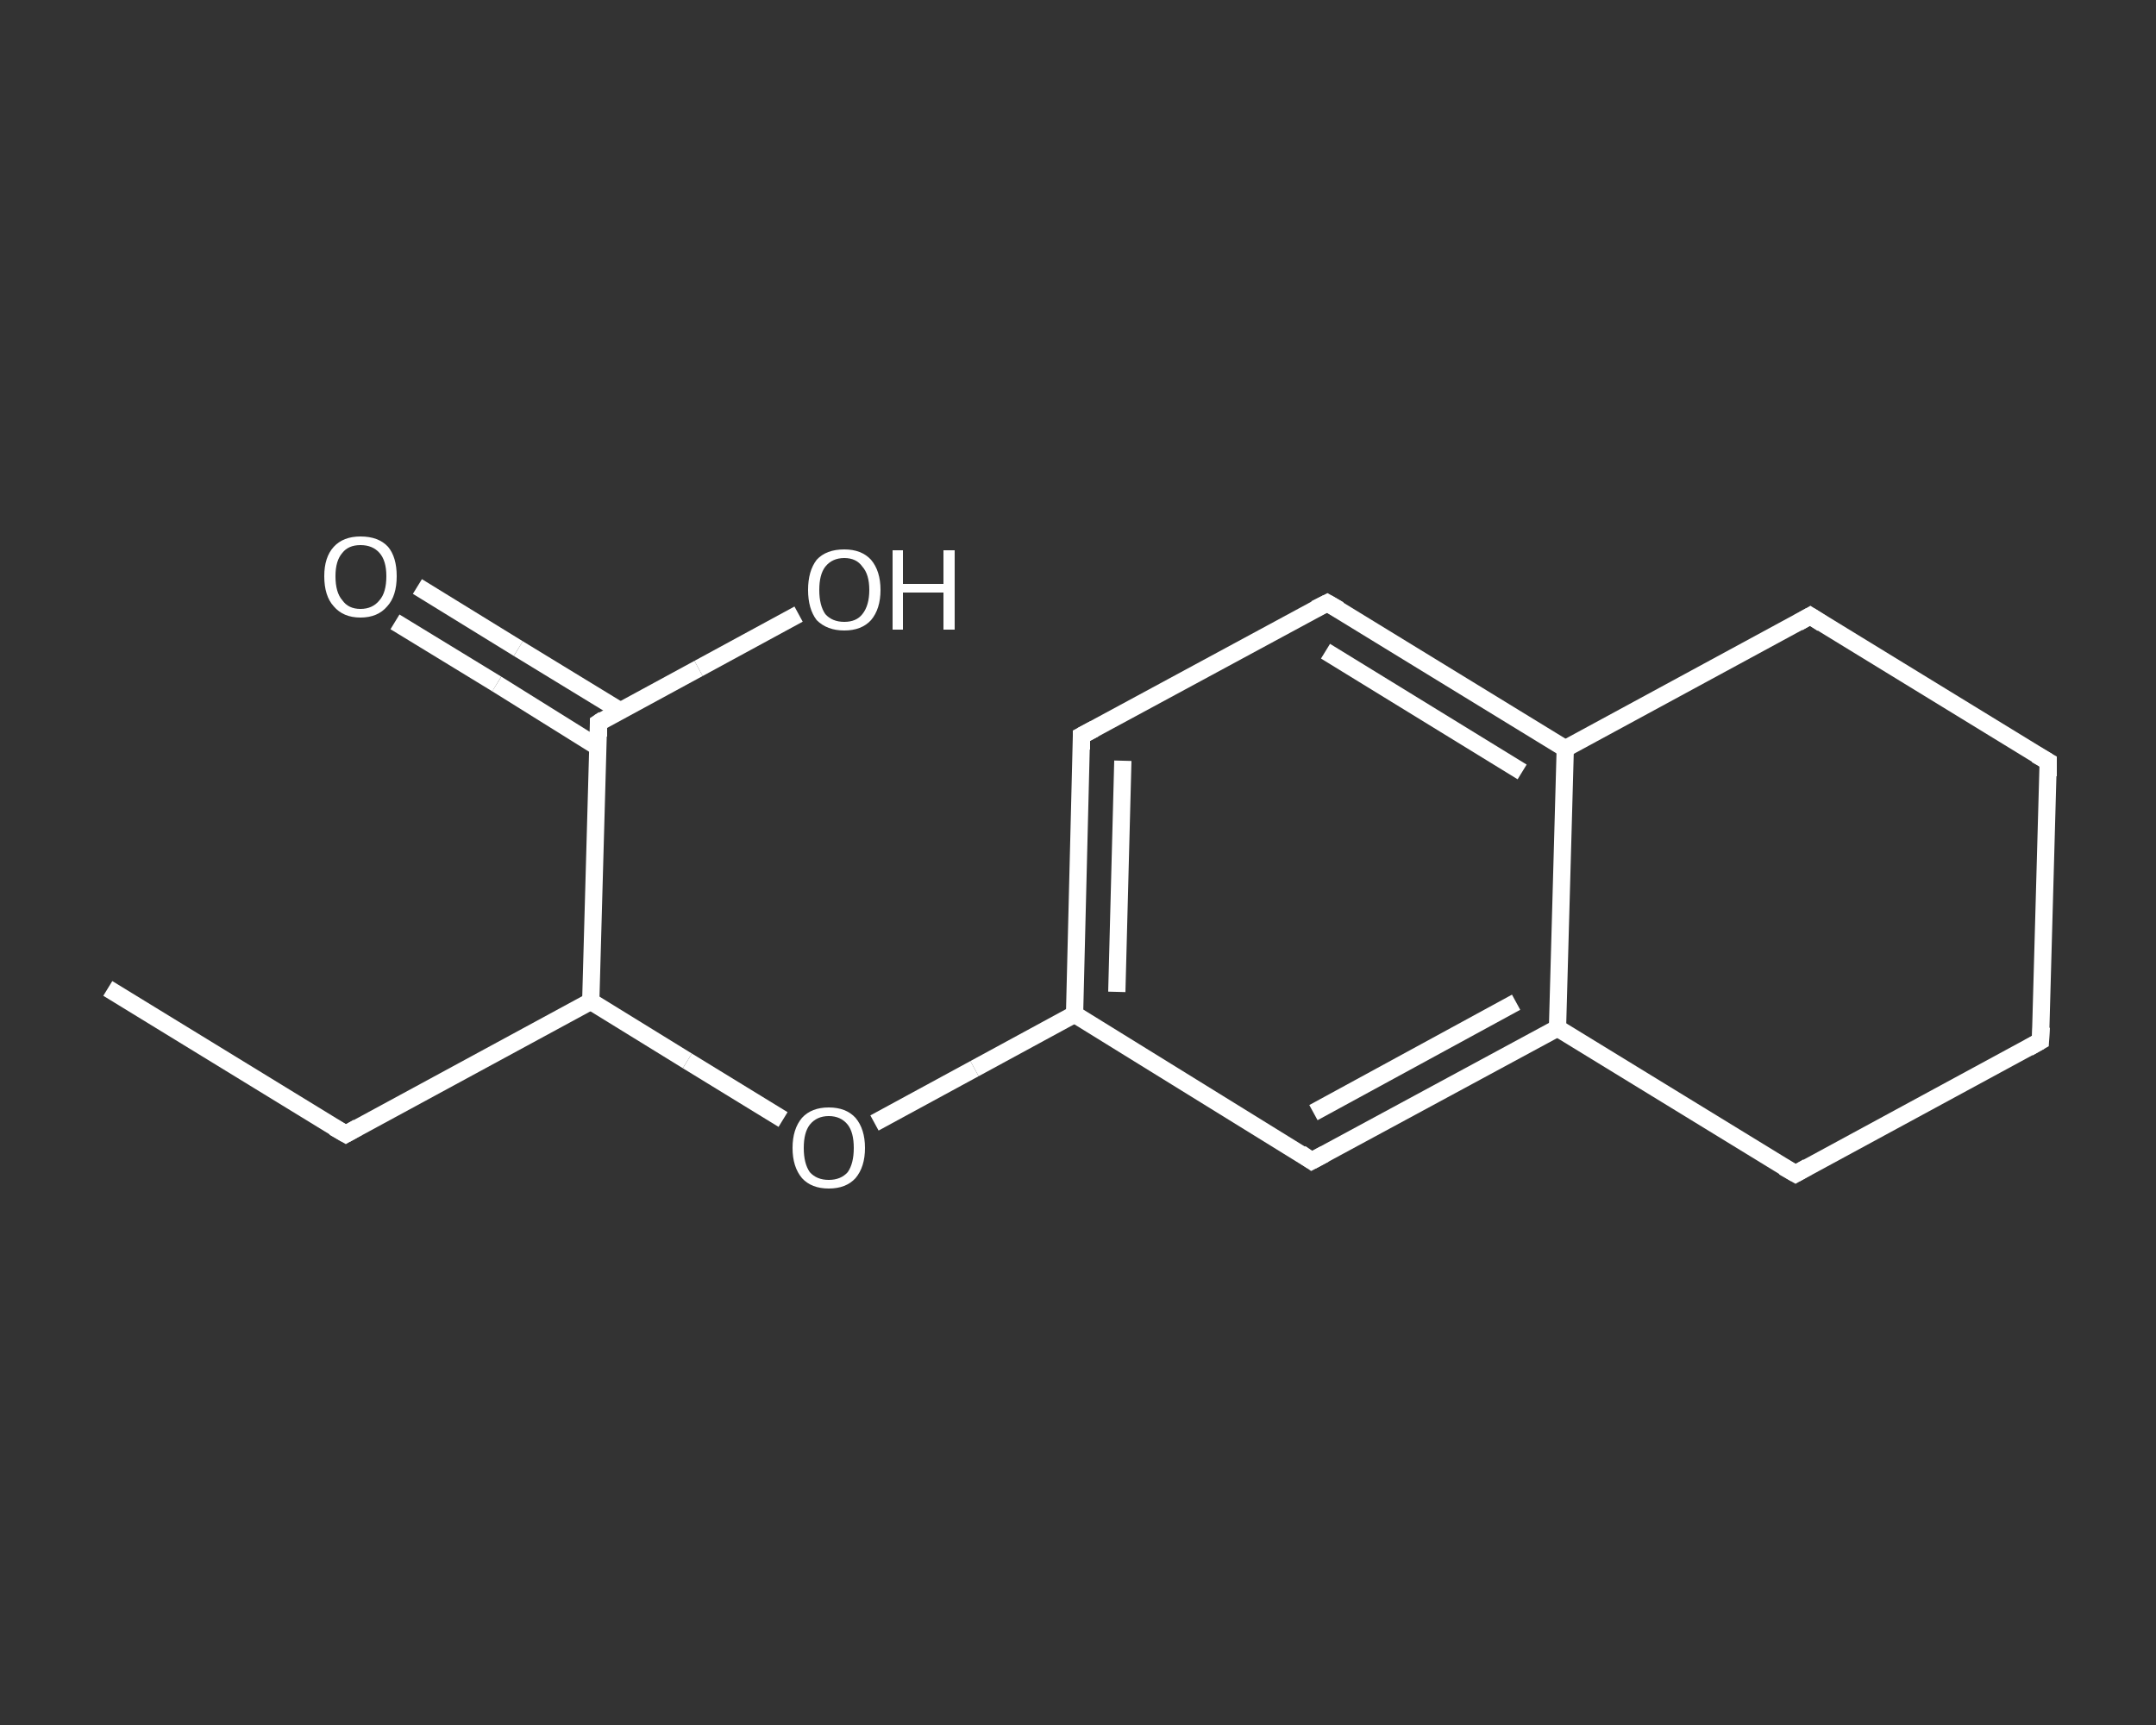 <?xml version='1.0' encoding='iso-8859-1'?>
<svg version='1.1' baseProfile='full'
              xmlns='http://www.w3.org/2000/svg'
                      xmlns:rdkit='http://www.rdkit.org/xml'
                      xmlns:xlink='http://www.w3.org/1999/xlink'
                  xml:space='preserve'
width='250px' height='200px' viewBox='0 0 250 200'>
<rect x="0" y="0" width="250" height="200" fill="#333333" stroke="none"/>
<!-- END OF HEADER -->
<rect style='opacity:1.0;fill:transparent;stroke:none' width='250.0' height='200.0' x='0.0' y='0.0'> </rect>
<path class='bond-0 atom-0 atom-1' d='M 12.5,114.6 L 40.1,131.5' style='fill:none;fill-rule:evenodd;stroke:#FFFFFF;stroke-width:2.0px;stroke-linecap:butt;stroke-linejoin:miter;stroke-opacity:1' />
<path class='bond-1 atom-1 atom-2' d='M 40.1,131.5 L 68.5,116.1' style='fill:none;fill-rule:evenodd;stroke:#FFFFFF;stroke-width:2.0px;stroke-linecap:butt;stroke-linejoin:miter;stroke-opacity:1' />
<path class='bond-2 atom-2 atom-3' d='M 68.5,116.1 L 79.7,123.0' style='fill:none;fill-rule:evenodd;stroke:#FFFFFF;stroke-width:2.0px;stroke-linecap:butt;stroke-linejoin:miter;stroke-opacity:1' />
<path class='bond-2 atom-2 atom-3' d='M 79.7,123.0 L 90.8,129.8' style='fill:none;fill-rule:evenodd;stroke:#FFFFFF;stroke-width:2.0px;stroke-linecap:butt;stroke-linejoin:miter;stroke-opacity:1' />
<path class='bond-3 atom-3 atom-4' d='M 101.4,130.2 L 113.0,123.9' style='fill:none;fill-rule:evenodd;stroke:#FFFFFF;stroke-width:2.0px;stroke-linecap:butt;stroke-linejoin:miter;stroke-opacity:1' />
<path class='bond-3 atom-3 atom-4' d='M 113.0,123.9 L 124.6,117.6' style='fill:none;fill-rule:evenodd;stroke:#FFFFFF;stroke-width:2.0px;stroke-linecap:butt;stroke-linejoin:miter;stroke-opacity:1' />
<path class='bond-4 atom-4 atom-5' d='M 124.6,117.6 L 125.4,85.3' style='fill:none;fill-rule:evenodd;stroke:#FFFFFF;stroke-width:2.0px;stroke-linecap:butt;stroke-linejoin:miter;stroke-opacity:1' />
<path class='bond-4 atom-4 atom-5' d='M 129.5,115.0 L 130.2,88.2' style='fill:none;fill-rule:evenodd;stroke:#FFFFFF;stroke-width:2.0px;stroke-linecap:butt;stroke-linejoin:miter;stroke-opacity:1' />
<path class='bond-5 atom-5 atom-6' d='M 125.4,85.3 L 153.9,69.9' style='fill:none;fill-rule:evenodd;stroke:#FFFFFF;stroke-width:2.0px;stroke-linecap:butt;stroke-linejoin:miter;stroke-opacity:1' />
<path class='bond-6 atom-6 atom-7' d='M 153.9,69.9 L 181.5,86.8' style='fill:none;fill-rule:evenodd;stroke:#FFFFFF;stroke-width:2.0px;stroke-linecap:butt;stroke-linejoin:miter;stroke-opacity:1' />
<path class='bond-6 atom-6 atom-7' d='M 153.7,75.5 L 176.5,89.5' style='fill:none;fill-rule:evenodd;stroke:#FFFFFF;stroke-width:2.0px;stroke-linecap:butt;stroke-linejoin:miter;stroke-opacity:1' />
<path class='bond-7 atom-7 atom-8' d='M 181.5,86.8 L 180.6,119.2' style='fill:none;fill-rule:evenodd;stroke:#FFFFFF;stroke-width:2.0px;stroke-linecap:butt;stroke-linejoin:miter;stroke-opacity:1' />
<path class='bond-8 atom-8 atom-9' d='M 180.6,119.2 L 152.1,134.6' style='fill:none;fill-rule:evenodd;stroke:#FFFFFF;stroke-width:2.0px;stroke-linecap:butt;stroke-linejoin:miter;stroke-opacity:1' />
<path class='bond-8 atom-8 atom-9' d='M 175.8,116.2 L 152.3,129.0' style='fill:none;fill-rule:evenodd;stroke:#FFFFFF;stroke-width:2.0px;stroke-linecap:butt;stroke-linejoin:miter;stroke-opacity:1' />
<path class='bond-9 atom-8 atom-10' d='M 180.6,119.2 L 208.2,136.1' style='fill:none;fill-rule:evenodd;stroke:#FFFFFF;stroke-width:2.0px;stroke-linecap:butt;stroke-linejoin:miter;stroke-opacity:1' />
<path class='bond-10 atom-10 atom-11' d='M 208.2,136.1 L 236.6,120.7' style='fill:none;fill-rule:evenodd;stroke:#FFFFFF;stroke-width:2.0px;stroke-linecap:butt;stroke-linejoin:miter;stroke-opacity:1' />
<path class='bond-11 atom-11 atom-12' d='M 236.6,120.7 L 237.5,88.3' style='fill:none;fill-rule:evenodd;stroke:#FFFFFF;stroke-width:2.0px;stroke-linecap:butt;stroke-linejoin:miter;stroke-opacity:1' />
<path class='bond-12 atom-12 atom-13' d='M 237.5,88.3 L 209.9,71.4' style='fill:none;fill-rule:evenodd;stroke:#FFFFFF;stroke-width:2.0px;stroke-linecap:butt;stroke-linejoin:miter;stroke-opacity:1' />
<path class='bond-13 atom-2 atom-14' d='M 68.5,116.1 L 69.4,83.8' style='fill:none;fill-rule:evenodd;stroke:#FFFFFF;stroke-width:2.0px;stroke-linecap:butt;stroke-linejoin:miter;stroke-opacity:1' />
<path class='bond-14 atom-14 atom-15' d='M 71.9,82.4 L 60.1,75.2' style='fill:none;fill-rule:evenodd;stroke:#FFFFFF;stroke-width:2.0px;stroke-linecap:butt;stroke-linejoin:miter;stroke-opacity:1' />
<path class='bond-14 atom-14 atom-15' d='M 60.1,75.2 L 48.4,68.0' style='fill:none;fill-rule:evenodd;stroke:#FFFFFF;stroke-width:2.0px;stroke-linecap:butt;stroke-linejoin:miter;stroke-opacity:1' />
<path class='bond-14 atom-14 atom-15' d='M 69.3,86.6 L 57.6,79.3' style='fill:none;fill-rule:evenodd;stroke:#FFFFFF;stroke-width:2.0px;stroke-linecap:butt;stroke-linejoin:miter;stroke-opacity:1' />
<path class='bond-14 atom-14 atom-15' d='M 57.6,79.3 L 45.8,72.1' style='fill:none;fill-rule:evenodd;stroke:#FFFFFF;stroke-width:2.0px;stroke-linecap:butt;stroke-linejoin:miter;stroke-opacity:1' />
<path class='bond-15 atom-14 atom-16' d='M 69.4,83.8 L 81.0,77.5' style='fill:none;fill-rule:evenodd;stroke:#FFFFFF;stroke-width:2.0px;stroke-linecap:butt;stroke-linejoin:miter;stroke-opacity:1' />
<path class='bond-15 atom-14 atom-16' d='M 81.0,77.5 L 92.6,71.2' style='fill:none;fill-rule:evenodd;stroke:#FFFFFF;stroke-width:2.0px;stroke-linecap:butt;stroke-linejoin:miter;stroke-opacity:1' />
<path class='bond-16 atom-9 atom-4' d='M 152.1,134.6 L 124.6,117.6' style='fill:none;fill-rule:evenodd;stroke:#FFFFFF;stroke-width:2.0px;stroke-linecap:butt;stroke-linejoin:miter;stroke-opacity:1' />
<path class='bond-17 atom-13 atom-7' d='M 209.9,71.4 L 181.5,86.8' style='fill:none;fill-rule:evenodd;stroke:#FFFFFF;stroke-width:2.0px;stroke-linecap:butt;stroke-linejoin:miter;stroke-opacity:1' />
<path d='M 38.7,130.7 L 40.1,131.5 L 41.5,130.7' style='fill:none;stroke:#FFFFFF;stroke-width:2.0px;stroke-linecap:butt;stroke-linejoin:miter;stroke-opacity:1;' />
<path d='M 125.4,86.9 L 125.4,85.3 L 126.9,84.5' style='fill:none;stroke:#FFFFFF;stroke-width:2.0px;stroke-linecap:butt;stroke-linejoin:miter;stroke-opacity:1;' />
<path d='M 152.5,70.6 L 153.9,69.9 L 155.3,70.7' style='fill:none;stroke:#FFFFFF;stroke-width:2.0px;stroke-linecap:butt;stroke-linejoin:miter;stroke-opacity:1;' />
<path d='M 153.6,133.8 L 152.1,134.6 L 150.8,133.7' style='fill:none;stroke:#FFFFFF;stroke-width:2.0px;stroke-linecap:butt;stroke-linejoin:miter;stroke-opacity:1;' />
<path d='M 206.8,135.3 L 208.2,136.1 L 209.6,135.3' style='fill:none;stroke:#FFFFFF;stroke-width:2.0px;stroke-linecap:butt;stroke-linejoin:miter;stroke-opacity:1;' />
<path d='M 235.2,121.5 L 236.6,120.7 L 236.7,119.1' style='fill:none;stroke:#FFFFFF;stroke-width:2.0px;stroke-linecap:butt;stroke-linejoin:miter;stroke-opacity:1;' />
<path d='M 237.5,90.0 L 237.5,88.3 L 236.1,87.5' style='fill:none;stroke:#FFFFFF;stroke-width:2.0px;stroke-linecap:butt;stroke-linejoin:miter;stroke-opacity:1;' />
<path d='M 211.3,72.3 L 209.9,71.4 L 208.5,72.2' style='fill:none;stroke:#FFFFFF;stroke-width:2.0px;stroke-linecap:butt;stroke-linejoin:miter;stroke-opacity:1;' />
<path d='M 69.4,85.4 L 69.4,83.8 L 70.0,83.4' style='fill:none;stroke:#FFFFFF;stroke-width:2.0px;stroke-linecap:butt;stroke-linejoin:miter;stroke-opacity:1;' />
<path class='atom-3' d='M 91.9 133.1
Q 91.9 130.9, 93.0 129.6
Q 94.1 128.4, 96.1 128.4
Q 98.1 128.4, 99.2 129.6
Q 100.3 130.9, 100.3 133.1
Q 100.3 135.3, 99.2 136.6
Q 98.1 137.8, 96.1 137.8
Q 94.1 137.8, 93.0 136.6
Q 91.9 135.3, 91.9 133.1
M 96.1 136.8
Q 97.5 136.8, 98.3 135.9
Q 99.0 134.9, 99.0 133.1
Q 99.0 131.3, 98.3 130.4
Q 97.5 129.4, 96.1 129.4
Q 94.7 129.4, 93.9 130.4
Q 93.2 131.3, 93.2 133.1
Q 93.2 134.9, 93.9 135.9
Q 94.7 136.8, 96.1 136.8
' fill='#FFFFFF'/>
<path class='atom-15' d='M 37.6 66.8
Q 37.6 64.6, 38.7 63.4
Q 39.8 62.2, 41.8 62.2
Q 43.9 62.2, 45.0 63.4
Q 46.0 64.6, 46.0 66.8
Q 46.0 69.1, 44.9 70.3
Q 43.8 71.6, 41.8 71.6
Q 39.8 71.6, 38.7 70.3
Q 37.6 69.1, 37.6 66.8
M 41.8 70.6
Q 43.2 70.6, 44.0 69.6
Q 44.8 68.7, 44.8 66.8
Q 44.8 65.0, 44.0 64.1
Q 43.2 63.2, 41.8 63.2
Q 40.4 63.2, 39.7 64.1
Q 38.9 65.0, 38.9 66.8
Q 38.9 68.7, 39.7 69.6
Q 40.4 70.6, 41.8 70.6
' fill='#FFFFFF'/>
<path class='atom-16' d='M 93.7 68.4
Q 93.7 66.2, 94.7 64.9
Q 95.8 63.7, 97.9 63.7
Q 99.9 63.7, 101.0 64.9
Q 102.1 66.2, 102.1 68.4
Q 102.1 70.6, 101.0 71.9
Q 99.9 73.1, 97.9 73.1
Q 95.9 73.1, 94.7 71.9
Q 93.7 70.6, 93.7 68.4
M 97.9 72.1
Q 99.3 72.1, 100.0 71.2
Q 100.8 70.2, 100.8 68.4
Q 100.8 66.6, 100.0 65.7
Q 99.3 64.7, 97.9 64.7
Q 96.5 64.7, 95.7 65.7
Q 95.0 66.6, 95.0 68.4
Q 95.0 70.2, 95.7 71.2
Q 96.5 72.1, 97.9 72.1
' fill='#FFFFFF'/>
<path class='atom-16' d='M 103.5 63.8
L 104.7 63.8
L 104.7 67.7
L 109.4 67.7
L 109.4 63.8
L 110.7 63.8
L 110.7 73.0
L 109.4 73.0
L 109.4 68.7
L 104.7 68.7
L 104.7 73.0
L 103.5 73.0
L 103.5 63.8
' fill='#FFFFFF'/>
</svg>

